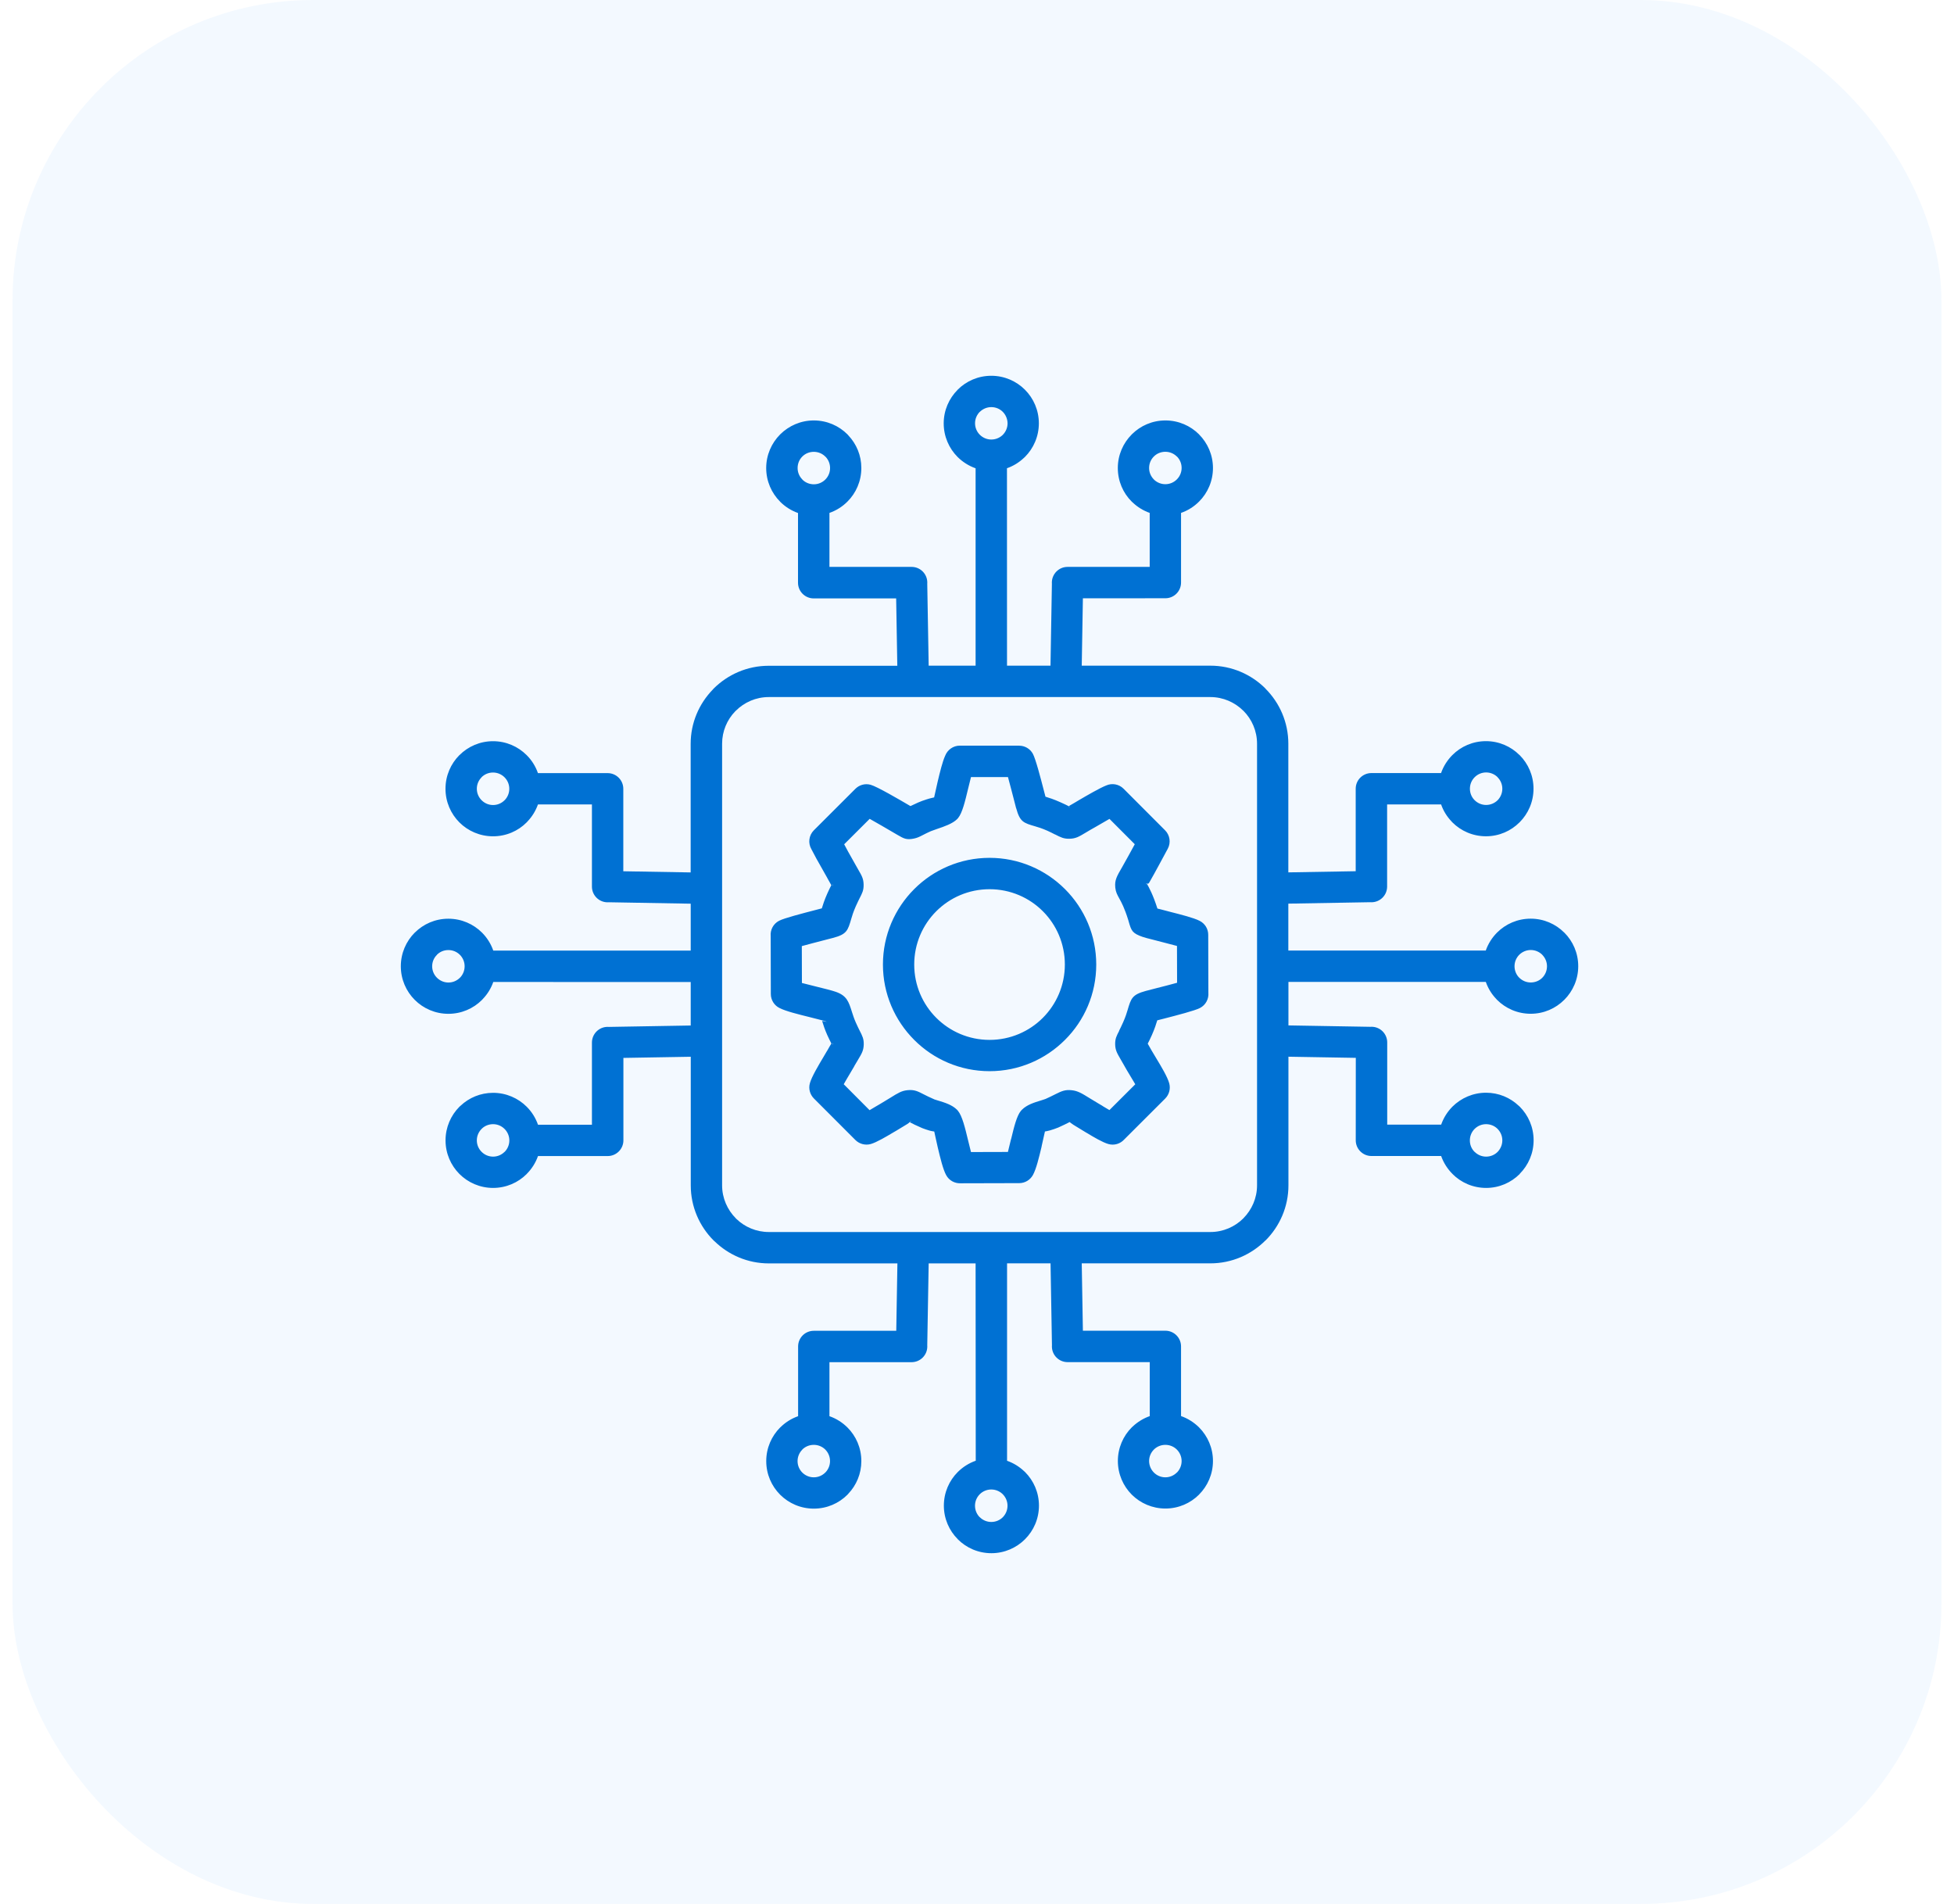 <svg width="78" height="76" viewBox="0 0 78 76" fill="none" xmlns="http://www.w3.org/2000/svg">
<rect x="0.5" width="77" height="76" rx="12" fill="#007BFF" fill-opacity="0.05"/>
<path fill-rule="evenodd" clip-rule="evenodd" d="M48.315 27.825H30.689C30.175 27.825 29.711 28.034 29.372 28.372L29.344 28.399C29.023 28.733 28.825 29.188 28.825 29.689V47.316C28.825 47.827 29.036 48.293 29.372 48.632L29.399 48.66C29.733 48.98 30.188 49.179 30.689 49.179H48.315C48.828 49.179 49.295 48.97 49.632 48.634V48.632C49.968 48.293 50.179 47.829 50.179 47.316V29.689C50.179 29.175 49.97 28.709 49.634 28.372H49.632C49.293 28.036 48.828 27.825 48.315 27.825ZM39.502 34.243C40.676 34.243 41.74 34.72 42.511 35.49L42.513 35.492C43.284 36.263 43.76 37.328 43.76 38.502C43.76 39.676 43.284 40.741 42.513 41.509L42.511 41.511C41.74 42.282 40.676 42.759 39.502 42.759C38.328 42.759 37.263 42.282 36.494 41.511L36.492 41.509C35.722 40.739 35.245 39.674 35.245 38.502C35.245 37.328 35.722 36.263 36.492 35.492L36.494 35.49C37.263 34.72 38.328 34.243 39.502 34.243ZM41.629 36.375C42.172 36.918 42.507 37.67 42.507 38.502C42.507 39.334 42.17 40.086 41.629 40.629C41.086 41.173 40.333 41.51 39.502 41.51C38.67 41.51 37.918 41.173 37.374 40.629C36.831 40.086 36.494 39.334 36.494 38.502C36.494 37.67 36.831 36.918 37.374 36.375C37.918 35.831 38.67 35.495 39.502 35.495C40.333 35.495 41.086 35.831 41.629 36.375ZM33.698 33.702L34.716 32.686C35.006 32.848 35.436 33.099 35.671 33.237L35.825 33.327C36.083 33.477 36.188 33.535 36.486 33.473C36.614 33.446 36.697 33.406 36.831 33.337C36.918 33.292 37.038 33.231 37.157 33.179C37.192 33.164 37.291 33.128 37.401 33.091C37.691 32.994 38.021 32.88 38.202 32.702L38.245 32.655C38.415 32.449 38.526 31.978 38.642 31.495C38.683 31.329 38.723 31.159 38.76 31.019H40.236C40.305 31.268 40.394 31.615 40.465 31.887L40.562 32.264H40.565C40.713 32.807 40.856 32.85 41.325 32.986C41.434 33.018 41.589 33.063 41.816 33.164C41.917 33.209 42.031 33.268 42.118 33.312L42.12 33.31C42.341 33.424 42.461 33.485 42.686 33.481C42.937 33.477 43.065 33.402 43.339 33.237C43.46 33.166 43.584 33.089 43.708 33.023C43.868 32.929 44.101 32.793 44.288 32.688L45.298 33.7C45.133 34.002 44.971 34.302 44.801 34.6C44.58 34.979 44.493 35.13 44.519 35.413L44.521 35.438C44.541 35.616 44.598 35.716 44.685 35.874C44.762 36.012 44.888 36.241 45.04 36.732L45.058 36.797C45.164 37.157 45.194 37.255 45.63 37.405L45.632 37.403C45.734 37.437 45.827 37.462 45.914 37.482L46.03 37.512C46.115 37.537 46.263 37.575 46.431 37.616C46.61 37.662 46.815 37.713 46.983 37.76L46.987 39.23C46.746 39.297 46.423 39.38 46.157 39.447L45.736 39.556C45.192 39.705 45.15 39.851 45.01 40.323C44.977 40.431 44.933 40.585 44.831 40.812C44.762 40.968 44.712 41.065 44.675 41.138L44.677 41.146C44.57 41.351 44.513 41.461 44.515 41.678C44.519 41.915 44.586 42.031 44.73 42.28C44.776 42.359 44.833 42.459 44.876 42.534C44.949 42.667 45.014 42.775 45.087 42.895C45.164 43.02 45.247 43.16 45.318 43.282L44.286 44.312L44.036 44.164L43.992 44.134L43.874 44.065C43.669 43.943 43.584 43.89 43.511 43.846C43.183 43.643 43.024 43.544 42.779 43.519C42.519 43.491 42.38 43.554 42.136 43.675L42.09 43.698C41.994 43.746 41.868 43.809 41.739 43.866C41.702 43.882 41.623 43.904 41.542 43.931C41.282 44.01 40.994 44.099 40.796 44.296L40.751 44.344C40.587 44.543 40.479 44.983 40.368 45.444L40.352 45.498C40.311 45.667 40.27 45.839 40.234 45.983L38.76 45.987C38.723 45.845 38.682 45.677 38.642 45.511C38.524 45.02 38.409 44.543 38.238 44.339L38.2 44.296C38.003 44.101 37.711 44.012 37.456 43.935H37.454C37.391 43.917 37.334 43.898 37.295 43.884L37.279 43.876C37.101 43.799 36.975 43.736 36.882 43.688C36.63 43.558 36.498 43.491 36.231 43.517C35.993 43.539 35.849 43.629 35.553 43.813C35.46 43.872 35.34 43.945 35.144 44.061C35 44.142 34.854 44.233 34.712 44.316L33.68 43.28C33.759 43.138 33.858 42.974 33.941 42.834L34.101 42.562L34.099 42.56L34.247 42.31C34.4 42.055 34.472 41.935 34.479 41.696C34.485 41.471 34.426 41.355 34.312 41.132C34.28 41.069 34.237 40.984 34.162 40.816C34.087 40.648 34.045 40.508 34.008 40.394C33.878 39.982 33.803 39.745 33.363 39.591C33.197 39.534 32.929 39.467 32.637 39.396C32.422 39.344 32.193 39.287 32.011 39.238L32.007 37.766C32.254 37.697 32.587 37.612 32.858 37.541L33.209 37.45L33.262 37.437C33.801 37.291 33.844 37.147 33.982 36.673C34.014 36.563 34.059 36.411 34.16 36.18C34.235 36.014 34.278 35.928 34.31 35.864C34.42 35.651 34.477 35.539 34.474 35.318C34.471 35.081 34.404 34.961 34.26 34.714L34.12 34.466C34.041 34.322 33.947 34.16 33.858 34L33.698 33.702ZM32.781 34.614C32.654 34.391 32.528 34.172 32.39 33.898C32.25 33.659 32.284 33.347 32.489 33.142L34.148 31.485C34.302 31.333 34.531 31.264 34.755 31.327C35.012 31.398 35.906 31.921 36.302 32.153L36.344 32.177C36.413 32.142 36.509 32.098 36.649 32.035C36.75 31.988 36.872 31.948 37.002 31.905H37.004C37.127 31.863 37.237 31.846 37.289 31.83C37.312 31.743 37.362 31.487 37.429 31.205C37.523 30.812 37.62 30.408 37.731 30.163C37.823 29.93 38.05 29.764 38.316 29.764H40.682V29.766C40.901 29.766 41.114 29.881 41.228 30.086C41.341 30.291 41.538 31.049 41.672 31.568L41.733 31.802C41.873 31.844 42.063 31.905 42.323 32.021C42.501 32.1 42.597 32.148 42.672 32.187C42.674 32.179 42.682 32.169 42.7 32.157C42.824 32.084 42.953 32.013 43.073 31.938C43.373 31.763 43.892 31.459 44.158 31.354C44.387 31.252 44.665 31.297 44.852 31.485L46.508 33.144C46.699 33.335 46.748 33.635 46.614 33.882C46.37 34.328 46.133 34.783 45.88 35.223C45.811 35.343 45.76 35.215 45.762 35.273L45.77 35.27C45.772 35.263 45.774 35.261 45.776 35.265C45.87 35.434 46.024 35.709 46.202 36.267L46.375 36.31C46.466 36.336 46.594 36.369 46.736 36.405C47.137 36.507 47.65 36.636 47.883 36.756C48.09 36.857 48.23 37.07 48.23 37.314L48.236 39.627C48.257 39.871 48.133 40.116 47.902 40.236C47.691 40.345 46.985 40.526 46.468 40.66L46.196 40.729C46.154 40.871 46.093 41.063 45.979 41.321C45.918 41.461 45.861 41.572 45.815 41.66C45.849 41.718 45.892 41.793 45.971 41.935C45.993 41.976 46.072 42.106 46.158 42.248C46.356 42.576 46.598 42.976 46.673 43.241C46.731 43.452 46.677 43.688 46.51 43.854L44.874 45.488C44.72 45.657 44.478 45.734 44.245 45.667C44.014 45.602 43.649 45.385 43.392 45.229L43.347 45.204L42.856 44.904C42.765 44.847 42.724 44.811 42.698 44.789L42.657 44.811C42.564 44.858 42.442 44.92 42.24 45.01C42.14 45.052 42.029 45.087 41.911 45.123C41.824 45.15 41.753 45.156 41.712 45.166C41.692 45.251 41.643 45.478 41.585 45.732L41.575 45.786C41.471 46.22 41.364 46.666 41.23 46.908C41.122 47.099 40.919 47.228 40.684 47.228L38.336 47.234C38.109 47.24 37.886 47.123 37.77 46.91C37.644 46.681 37.537 46.235 37.433 45.799C37.364 45.513 37.316 45.253 37.294 45.168C37.253 45.158 37.182 45.154 37.095 45.127C37.004 45.099 36.918 45.073 36.841 45.042L36.797 45.024C36.576 44.931 36.426 44.854 36.316 44.795L36.31 44.791C36.298 44.809 36.273 44.835 36.215 44.87C36.093 44.945 35.939 45.04 35.781 45.133L35.645 45.212C35.385 45.367 34.994 45.6 34.759 45.667C34.548 45.726 34.31 45.671 34.144 45.505L32.487 43.846C32.335 43.692 32.266 43.462 32.329 43.239C32.402 42.978 32.674 42.523 32.873 42.189C32.921 42.11 32.964 42.037 33.015 41.947H33.017C33.102 41.795 33.146 41.722 33.181 41.666L33.187 41.656C33.138 41.558 33.077 41.438 33.023 41.317C32.923 41.092 32.864 40.909 32.82 40.763C32.818 40.757 32.826 40.755 32.842 40.757L32.883 40.745C32.759 40.711 32.558 40.66 32.343 40.607C31.883 40.493 31.364 40.366 31.114 40.236C30.91 40.135 30.77 39.922 30.77 39.678L30.764 37.364C30.743 37.121 30.867 36.876 31.098 36.756C31.303 36.648 32.029 36.462 32.55 36.326L32.806 36.259C32.848 36.117 32.909 35.929 33.023 35.671C33.077 35.547 33.136 35.43 33.185 35.334L33.181 35.328C33.134 35.249 33.077 35.148 33.029 35.057V35.054C32.935 34.884 32.858 34.75 32.781 34.614ZM33.233 35.304L33.236 35.308L33.231 35.304H33.233ZM33.236 35.334V35.336C33.238 35.393 33.231 35.349 33.225 35.316L33.23 35.304L33.233 35.306L33.236 35.334ZM32.958 40.771C33.081 40.814 32.907 40.765 32.842 40.761L32.883 40.749L32.958 40.771ZM33.236 41.688C33.233 41.692 33.233 41.692 33.231 41.69L33.236 41.688ZM33.238 41.663L33.236 41.69L33.231 41.692L33.225 41.682C33.233 41.649 33.238 41.607 33.238 41.663ZM36.355 44.76C36.423 44.754 36.356 44.766 36.324 44.78L36.332 44.766C36.336 44.762 36.344 44.76 36.355 44.76ZM36.332 44.766L36.324 44.78L36.316 44.784C36.32 44.776 36.324 44.77 36.332 44.766ZM42.633 44.762C42.639 44.774 42.641 44.776 42.633 44.762V44.762ZM42.637 44.77C42.625 44.764 42.619 44.76 42.633 44.76L42.637 44.77ZM45.766 35.296L45.764 35.275L45.772 35.271C45.768 35.292 45.772 35.344 45.766 35.296ZM42.67 32.233L42.676 32.219L42.686 32.215C42.698 32.225 42.71 32.231 42.67 32.233ZM57.528 46.145H54.746C54.401 46.145 54.119 45.865 54.119 45.519L54.121 42.227L51.432 42.181V47.315C51.432 48.173 51.082 48.952 50.518 49.516L50.516 49.514C49.95 50.08 49.171 50.43 48.316 50.43H43.181L43.227 53.119H46.519C46.865 53.119 47.145 53.399 47.145 53.746V56.526C47.417 56.622 47.662 56.778 47.863 56.977C48.206 57.321 48.419 57.796 48.419 58.319C48.419 58.842 48.206 59.317 47.863 59.66V59.662C47.518 60.006 47.044 60.217 46.521 60.217C45.998 60.217 45.521 60.004 45.178 59.662C44.836 59.319 44.623 58.842 44.623 58.319C44.623 57.796 44.836 57.319 45.178 56.977L45.219 56.94C45.411 56.76 45.641 56.618 45.896 56.528V54.373H42.617C42.27 54.373 41.99 54.093 41.99 53.746L41.992 53.702L41.936 50.43H40.2V58.311C40.455 58.4 40.684 58.542 40.877 58.723L40.917 58.759C41.262 59.104 41.473 59.579 41.473 60.102C41.473 60.625 41.26 61.1 40.917 61.442L40.916 61.444C40.571 61.787 40.098 62 39.575 62C39.05 62 38.575 61.787 38.233 61.444V61.442C37.89 61.098 37.677 60.625 37.677 60.102C37.677 59.577 37.89 59.102 38.233 58.759C38.433 58.561 38.677 58.404 38.95 58.309L38.944 50.432H37.071L37.014 53.704L37.016 53.748C37.016 54.093 36.736 54.375 36.389 54.375H33.11V56.531C33.384 56.626 33.627 56.782 33.828 56.981C34.173 57.325 34.383 57.8 34.383 58.323C34.383 58.826 34.187 59.285 33.864 59.625L33.828 59.666C33.483 60.011 33.008 60.221 32.485 60.221C31.962 60.221 31.486 60.008 31.143 59.666C30.798 59.321 30.587 58.846 30.587 58.323C30.587 57.8 30.8 57.324 31.143 56.981H31.145C31.344 56.782 31.587 56.626 31.859 56.531V53.748C31.859 53.401 32.139 53.122 32.485 53.122H35.777L35.823 50.432H30.689C29.851 50.432 29.088 50.096 28.527 49.552L28.488 49.518C27.924 48.954 27.574 48.175 27.574 47.318V42.183L24.885 42.229V45.521C24.885 45.865 24.605 46.147 24.258 46.147H21.476C21.38 46.419 21.224 46.663 21.025 46.861V46.863C20.683 47.208 20.206 47.419 19.683 47.419C19.16 47.419 18.683 47.206 18.34 46.863C17.998 46.52 17.785 46.044 17.785 45.521C17.785 44.998 17.998 44.521 18.34 44.178L18.381 44.142C18.722 43.819 19.18 43.623 19.683 43.623C20.208 43.623 20.683 43.836 21.025 44.178C21.226 44.379 21.38 44.622 21.476 44.896H23.629V41.617C23.629 41.272 23.909 40.99 24.256 40.99L24.3 40.992L27.572 40.936V39.2L19.691 39.198C19.602 39.451 19.46 39.682 19.277 39.873L19.241 39.913C18.898 40.258 18.421 40.469 17.898 40.469C17.375 40.469 16.898 40.256 16.556 39.913C16.213 39.571 16 39.094 16 38.571C16 38.048 16.213 37.571 16.556 37.228H16.558C16.902 36.884 17.375 36.673 17.898 36.673C18.423 36.673 18.898 36.886 19.241 37.228C19.441 37.429 19.596 37.673 19.691 37.946H27.572V36.073L24.3 36.016L24.256 36.018C23.909 36.018 23.629 35.738 23.629 35.391V32.112H21.474C21.384 32.365 21.242 32.597 21.06 32.787L21.023 32.828C20.681 33.173 20.204 33.383 19.681 33.383C19.158 33.383 18.681 33.171 18.338 32.828C17.996 32.485 17.783 32.009 17.783 31.485C17.783 30.962 17.996 30.486 18.338 30.143H18.34C18.685 29.798 19.16 29.587 19.681 29.587C20.206 29.587 20.681 29.8 21.023 30.143C21.224 30.342 21.378 30.587 21.474 30.861H24.254C24.601 30.861 24.881 31.141 24.881 31.487V34.779L27.57 34.825V29.691C27.57 28.853 27.906 28.091 28.45 27.529L28.484 27.49C29.048 26.927 29.827 26.576 30.684 26.576H35.819L35.773 23.887H32.481C32.135 23.887 31.855 23.607 31.855 23.26V20.478C31.583 20.382 31.34 20.226 31.141 20.027V20.025C30.798 19.683 30.585 19.206 30.585 18.683C30.585 18.162 30.798 17.687 31.141 17.342L31.145 17.338C31.49 16.996 31.964 16.783 32.485 16.783C33.011 16.783 33.485 16.996 33.828 17.338L33.864 17.379C34.187 17.72 34.383 18.178 34.383 18.681C34.383 19.206 34.171 19.681 33.828 20.023C33.627 20.224 33.384 20.378 33.11 20.474V22.629H36.389C36.736 22.629 37.016 22.909 37.016 23.256L37.014 23.3L37.071 26.572H38.944V18.693C38.673 18.598 38.427 18.441 38.227 18.243C37.884 17.9 37.671 17.423 37.671 16.9C37.671 16.377 37.884 15.904 38.227 15.56L38.228 15.556C38.573 15.211 39.048 15 39.571 15C40.094 15 40.571 15.213 40.913 15.556C41.256 15.898 41.469 16.375 41.469 16.898C41.469 17.421 41.256 17.898 40.913 18.241L40.873 18.277C40.68 18.46 40.451 18.602 40.196 18.691L40.198 26.572H41.934L41.99 23.3L41.988 23.256C41.988 22.911 42.268 22.629 42.615 22.629H45.894V20.474C45.639 20.384 45.409 20.242 45.217 20.06L45.176 20.023C44.831 19.681 44.621 19.204 44.621 18.681C44.621 18.16 44.834 17.687 45.176 17.343L45.18 17.338C45.525 16.994 45.999 16.783 46.521 16.783C47.046 16.783 47.52 16.996 47.863 17.338V17.34C48.206 17.685 48.419 18.16 48.419 18.681C48.419 19.206 48.206 19.681 47.863 20.023C47.662 20.224 47.419 20.378 47.145 20.474V23.254C47.145 23.601 46.865 23.881 46.519 23.881L43.227 23.883L43.181 26.572H48.316C49.173 26.572 49.952 26.922 50.516 27.486L50.514 27.488C51.08 28.054 51.428 28.833 51.428 29.689V34.823L54.117 34.777V31.485C54.117 31.139 54.397 30.859 54.744 30.859H57.524C57.62 30.585 57.776 30.342 57.975 30.141C58.319 29.796 58.794 29.585 59.317 29.585C59.84 29.585 60.315 29.798 60.657 30.141H60.66C61.004 30.486 61.215 30.96 61.215 31.483C61.215 32.007 61.002 32.481 60.66 32.824L60.657 32.826C60.313 33.171 59.84 33.382 59.317 33.382C58.792 33.382 58.317 33.169 57.975 32.826L57.938 32.785C57.756 32.593 57.614 32.364 57.526 32.11H55.371V35.389C55.371 35.736 55.091 36.016 54.744 36.016L54.7 36.014L51.428 36.071V37.944H59.309C59.404 37.671 59.561 37.427 59.759 37.227C60.104 36.882 60.579 36.671 61.102 36.671C61.625 36.671 62.1 36.884 62.442 37.227H62.444C62.789 37.571 63 38.046 63 38.569C63 39.092 62.787 39.567 62.444 39.91L62.442 39.911C62.098 40.256 61.625 40.467 61.102 40.467C60.577 40.467 60.102 40.254 59.759 39.911L59.723 39.871C59.54 39.68 59.4 39.449 59.311 39.196H51.432V40.932L54.704 40.988L54.748 40.986C55.095 40.986 55.375 41.266 55.375 41.613V44.892H57.529C57.624 44.62 57.78 44.375 57.979 44.174C58.324 43.832 58.798 43.619 59.321 43.619C59.824 43.619 60.282 43.815 60.623 44.138L60.664 44.174C61.008 44.519 61.219 44.994 61.219 45.517C61.219 46.04 61.006 46.513 60.664 46.857V46.863C60.319 47.208 59.846 47.419 59.323 47.419C58.798 47.419 58.323 47.206 57.981 46.863V46.861C57.78 46.66 57.624 46.417 57.528 46.145ZM59.97 45.521C59.97 45.342 59.897 45.18 59.779 45.062L59.757 45.04C59.642 44.937 59.489 44.874 59.321 44.874C59.143 44.874 58.98 44.947 58.863 45.064C58.745 45.182 58.674 45.344 58.674 45.523C58.674 45.703 58.745 45.865 58.863 45.981L58.865 45.979C58.982 46.097 59.145 46.17 59.323 46.17C59.504 46.17 59.666 46.097 59.782 45.981C59.897 45.861 59.97 45.699 59.97 45.521ZM61.564 39.031C61.68 38.914 61.753 38.751 61.753 38.571C61.753 38.392 61.68 38.23 61.562 38.112L61.564 38.111C61.446 37.995 61.284 37.922 61.106 37.922C60.927 37.922 60.765 37.995 60.647 38.111C60.53 38.228 60.457 38.39 60.457 38.569C60.457 38.737 60.52 38.891 60.623 39.005L60.645 39.027C60.763 39.145 60.925 39.218 61.104 39.218C61.286 39.218 61.448 39.147 61.564 39.031ZM59.782 31.944C59.897 31.826 59.97 31.664 59.97 31.483C59.97 31.305 59.897 31.143 59.779 31.025L59.781 31.023C59.664 30.907 59.502 30.834 59.323 30.834C59.145 30.834 58.982 30.907 58.865 31.025C58.747 31.143 58.676 31.305 58.676 31.483C58.676 31.652 58.739 31.806 58.843 31.919L58.865 31.942C58.982 32.059 59.145 32.132 59.323 32.132C59.502 32.132 59.664 32.059 59.782 31.944ZM19.225 45.063C19.107 45.18 19.034 45.343 19.034 45.521C19.034 45.7 19.107 45.862 19.225 45.979C19.342 46.097 19.504 46.17 19.683 46.17C19.861 46.17 20.024 46.097 20.141 45.979L20.143 45.981C20.259 45.864 20.332 45.702 20.332 45.523C20.332 45.345 20.259 45.182 20.141 45.065C20.024 44.947 19.861 44.874 19.683 44.874C19.515 44.874 19.36 44.937 19.247 45.041L19.225 45.063ZM17.251 38.571C17.251 38.75 17.324 38.912 17.442 39.029C17.56 39.147 17.722 39.22 17.9 39.22C18.079 39.22 18.241 39.147 18.359 39.029L18.381 39.007C18.484 38.892 18.547 38.74 18.547 38.571C18.547 38.393 18.474 38.23 18.357 38.113C18.239 37.995 18.077 37.924 17.898 37.924C17.718 37.924 17.556 37.995 17.44 38.113L17.442 38.115C17.324 38.23 17.251 38.393 17.251 38.571ZM19.034 31.486C19.034 31.664 19.107 31.826 19.225 31.944C19.342 32.062 19.504 32.135 19.683 32.135C19.861 32.135 20.024 32.062 20.141 31.944L20.163 31.922C20.267 31.806 20.33 31.654 20.33 31.486C20.33 31.307 20.257 31.145 20.139 31.027C20.021 30.91 19.859 30.837 19.681 30.837C19.5 30.837 19.338 30.91 19.223 31.025L19.225 31.027C19.107 31.145 19.034 31.305 19.034 31.486ZM46.061 58.78C46.178 58.898 46.34 58.971 46.519 58.971C46.697 58.971 46.86 58.898 46.977 58.78L46.979 58.782C47.095 58.664 47.168 58.502 47.168 58.322C47.168 58.143 47.095 57.981 46.977 57.863C46.86 57.746 46.697 57.675 46.519 57.675C46.351 57.675 46.199 57.738 46.083 57.841L46.061 57.863C45.943 57.981 45.87 58.143 45.87 58.322C45.872 58.502 45.945 58.664 46.061 58.78ZM39.571 60.753C39.752 60.753 39.914 60.68 40.029 60.565C40.145 60.447 40.218 60.285 40.218 60.104C40.218 59.926 40.145 59.764 40.028 59.646L40.005 59.624C39.89 59.52 39.737 59.457 39.569 59.457C39.391 59.457 39.228 59.53 39.111 59.646C38.993 59.764 38.92 59.926 38.92 60.104C38.92 60.285 38.993 60.447 39.109 60.565L39.111 60.562C39.23 60.682 39.393 60.753 39.571 60.753ZM32.486 58.971C32.664 58.971 32.826 58.898 32.944 58.78L32.966 58.758C33.07 58.642 33.133 58.49 33.133 58.322C33.133 58.143 33.06 57.981 32.944 57.863C32.826 57.746 32.664 57.675 32.486 57.675C32.305 57.675 32.143 57.746 32.025 57.863L32.027 57.865C31.91 57.983 31.837 58.145 31.837 58.324C31.837 58.502 31.91 58.664 32.027 58.782C32.145 58.898 32.305 58.971 32.486 58.971ZM46.519 18.034C46.339 18.034 46.176 18.105 46.061 18.221L46.059 18.223C45.943 18.338 45.87 18.5 45.87 18.681C45.87 18.859 45.943 19.022 46.061 19.139L46.083 19.162C46.199 19.265 46.351 19.328 46.519 19.328C46.697 19.328 46.86 19.255 46.977 19.137C47.095 19.02 47.168 18.857 47.168 18.679C47.168 18.498 47.095 18.336 46.979 18.221L46.977 18.223C46.86 18.107 46.7 18.034 46.519 18.034ZM40.03 16.44C39.912 16.322 39.75 16.251 39.571 16.251C39.393 16.251 39.231 16.324 39.113 16.44L39.111 16.438C38.995 16.556 38.922 16.718 38.922 16.896C38.922 17.075 38.995 17.237 39.113 17.355C39.231 17.472 39.393 17.545 39.571 17.545C39.74 17.545 39.892 17.482 40.007 17.379L40.03 17.357C40.147 17.239 40.22 17.077 40.22 16.898C40.218 16.72 40.145 16.558 40.03 16.44ZM32.944 18.225C32.827 18.107 32.664 18.036 32.486 18.036C32.305 18.036 32.143 18.107 32.028 18.223L32.026 18.225C31.91 18.34 31.839 18.503 31.839 18.683C31.839 18.861 31.912 19.024 32.03 19.141L32.028 19.143C32.145 19.261 32.307 19.332 32.488 19.332C32.666 19.332 32.829 19.259 32.946 19.141C33.064 19.024 33.135 18.861 33.135 18.683C33.135 18.515 33.072 18.363 32.968 18.247L32.944 18.225Z" fill="#0071D3"/>
</svg>
